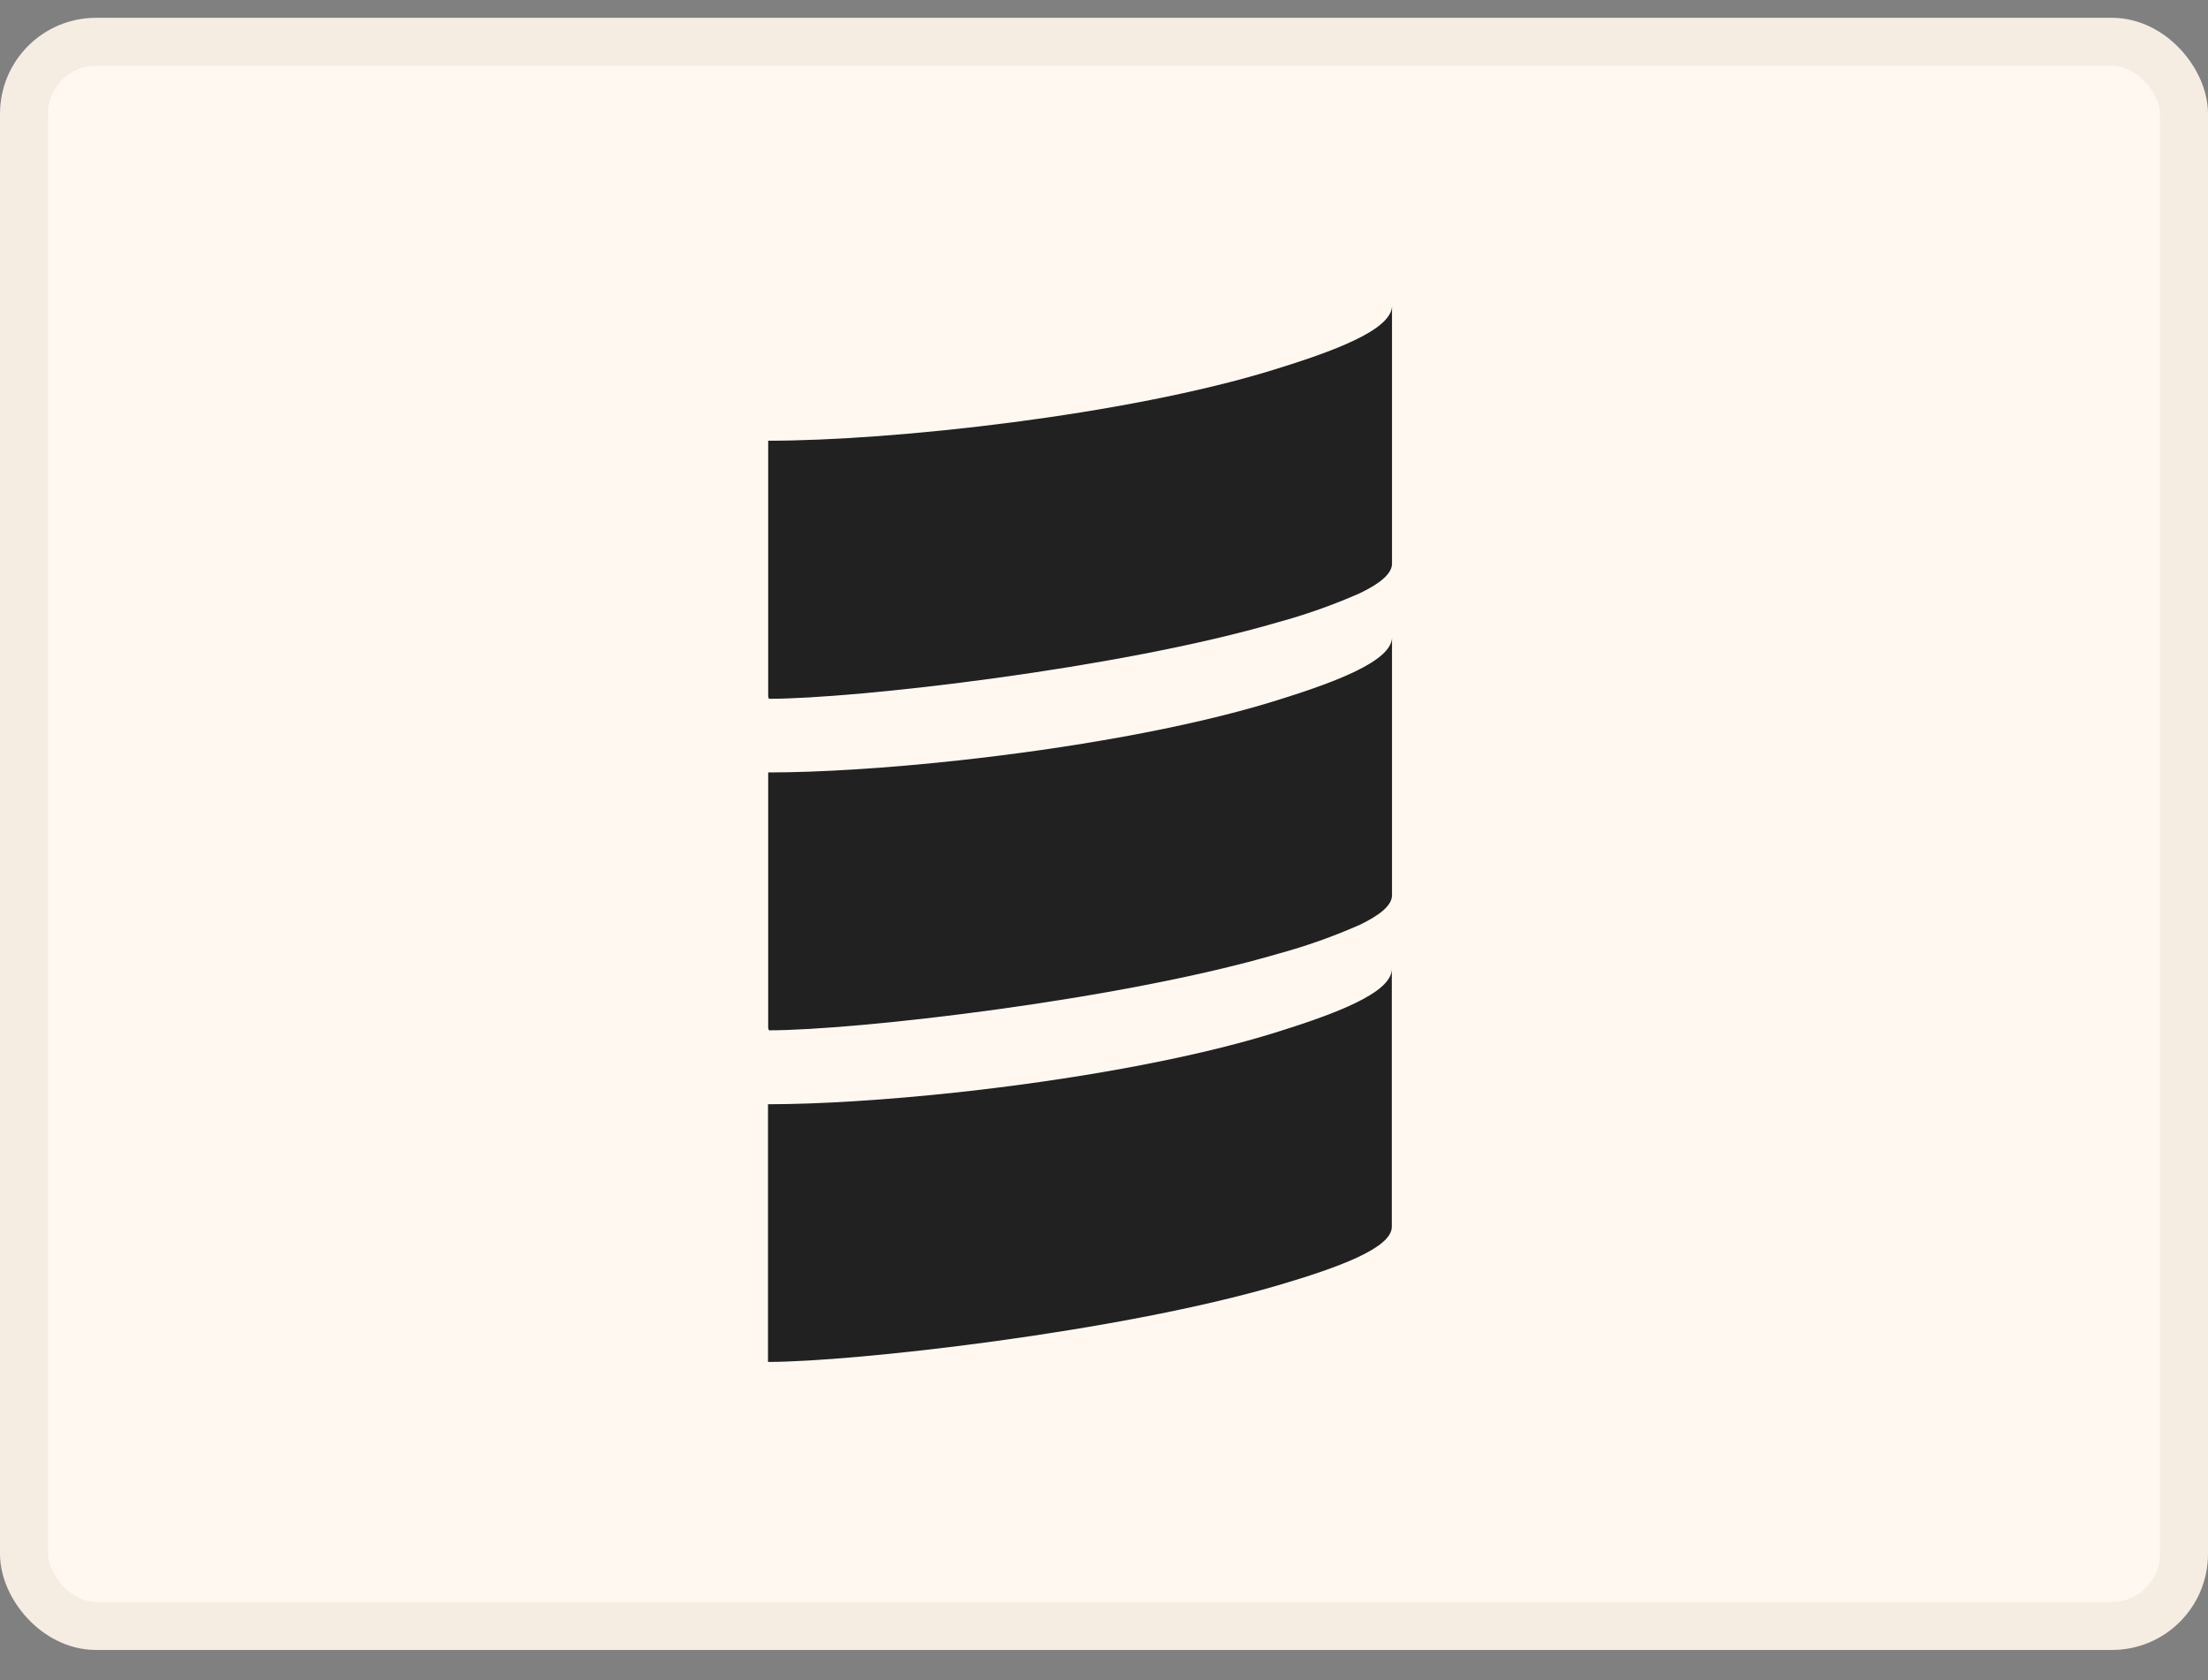 <svg width="46" height="35" viewBox="0 0 46 35" fill="none" xmlns="http://www.w3.org/2000/svg">
<rect x="0" y="0" width="46" height="35" fill="#808080" stroke="none"/>
<rect x="0.5" y="0.871" width="45" height="33" rx="1.5" fill="#FFF8F1"/>
<rect x="0.5" y="0.871" width="45" height="33" rx="1.5" stroke="#F5ECE2"/>
<path fill-rule="evenodd" clip-rule="evenodd" d="M26.524 7.706C23.467 8.649 18.617 9.181 16.004 9.181V14.507C16.005 14.525 16.011 14.543 16.022 14.557C17.805 14.557 23.31 13.935 26.632 12.96C27.211 12.802 27.779 12.601 28.331 12.357C28.738 12.162 29 11.956 29 11.743V6.371C28.996 6.877 27.761 7.325 26.524 7.706Z" fill="#212121"/>
<path fill-rule="evenodd" clip-rule="evenodd" d="M26.524 14.613C24.694 15.176 22.225 15.595 19.975 15.84C18.465 16.005 17.054 16.091 16.004 16.091V21.413C16.005 21.432 16.011 21.449 16.022 21.463C17.805 21.463 23.31 20.841 26.632 19.867C27.211 19.709 27.779 19.508 28.331 19.264C28.738 19.068 29 18.864 29 18.65V13.278C28.996 13.783 27.761 14.231 26.524 14.613Z" fill="#212121"/>
<path fill-rule="evenodd" clip-rule="evenodd" d="M26.524 21.524C24.694 22.088 22.225 22.506 19.975 22.752C18.463 22.916 17.05 23.003 16 23.003V28.371C17.765 28.371 23.298 27.753 26.628 26.774C27.855 26.413 28.996 26.003 28.996 25.556V20.184C28.996 20.695 27.761 21.139 26.524 21.524Z" fill="#212121"/>
</svg>
